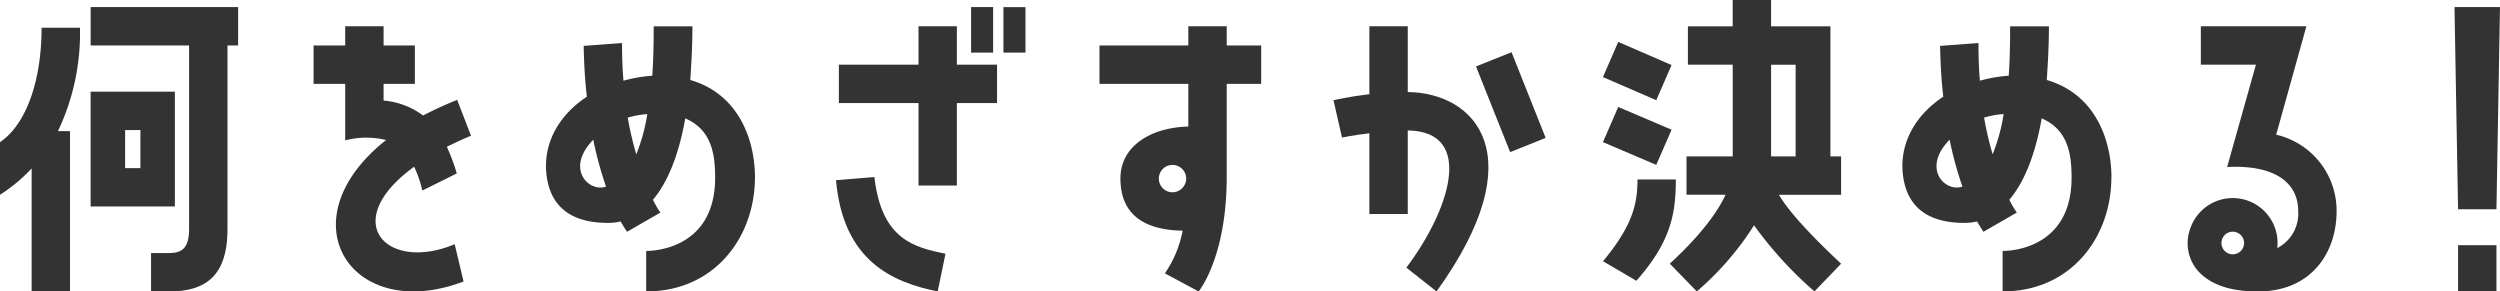 <svg xmlns="http://www.w3.org/2000/svg" width="277.238" height="32.32" viewBox="0 0 277.238 32.32">
  <g id="グループ_26579" data-name="グループ 26579" transform="translate(216 12501.126)">
    <path id="パス_61399" data-name="パス 61399" d="M69.328,39.472a17.918,17.918,0,0,1-3.509,2.917V36.555c2.917-1.97,4.611-6.819,4.611-12.692h4.257a25.256,25.256,0,0,1-2.443,11.47h1.34V53.11H69.328Zm6.543-13.637V21.578H92.227v4.257H91.045V46.172c0,4.928-2.129,6.938-6.464,6.938H82.57V48.852h2.011c1.458,0,2.207-.591,2.207-2.68V25.835Zm9.341,17.854H75.869V30.958h9.342Zm-3.822-8.474H79.694v4.218h1.695Z" transform="translate(-281.819 -12521.917)" fill="#333"/>
    <path id="パス_61400" data-name="パス 61400" d="M107.731,47.346l.985,4.139c-12.415,4.729-19.9-6.74-8.591-15.688a9.3,9.3,0,0,0-4.533.04V29.571H92.084V25.314h3.507V23.185h4.257v2.129h3.469v4.257H99.848v1.852a8.444,8.444,0,0,1,4.376,1.655c1.143-.59,2.4-1.182,3.783-1.733l1.537,3.98c-.985.395-1.851.827-2.68,1.222a21.92,21.92,0,0,1,1.1,2.956L104.144,41.4a12.934,12.934,0,0,0-.907-2.641c-8.435,6.11-3.036,11.746,4.494,8.593" transform="translate(-273.31 -12521.396)" fill="#333"/>
    <path id="パス_61401" data-name="パス 61401" d="M134.723,39.937c0,6.661-4.494,12.652-12.06,12.652V48.1c1.221,0,7.646-.473,7.646-8.119,0-2.641-.395-5.321-3.311-6.583-.788,4.414-2.089,7.251-3.585,9.026a10.042,10.042,0,0,0,.826,1.419l-3.7,2.129s-.275-.395-.71-1.144a5.762,5.762,0,0,1-1.419.158c-2.443,0-5.794-.63-6.661-4.492-.827-3.824.985-7.293,4.335-9.5-.2-1.695-.315-3.587-.354-5.636l4.257-.315c0,1.5.04,2.877.158,4.177a15.842,15.842,0,0,1,3.192-.551c.119-1.617.158-3.429.158-5.48h4.295c0,2.208-.118,4.178-.236,5.953,5.439,1.577,7.173,6.739,7.173,10.8m-17.932-4.178c-3.154,3.232-.474,5.873,1.418,5.2a39.781,39.781,0,0,1-1.418-5.2m5.991-2.837a9.211,9.211,0,0,0-2.169.393,36.6,36.6,0,0,0,.947,4.061,20.141,20.141,0,0,0,1.222-4.454" transform="translate(-267.004 -12521.396)" fill="#333"/>
    <path id="パス_61402" data-name="パス 61402" d="M140.1,40.419c.789,6.976,4.454,7.8,7.883,8.513l-.866,4.179c-5.046-1.025-10.485-3.389-11.274-12.337Zm9.145-16.713v4.258H153.7v4.255h-4.455v9.145H144.99V32.219h-8.83V27.964h8.83V23.706Zm4.021,2.917h-2.444V21.577h2.444Zm1.143-5.044h2.444v5.046h-2.444Z" transform="translate(-259.133 -12521.917)" fill="#333"/>
    <path id="パス_61403" data-name="パス 61403" d="M167.764,29.571H157.91V25.314h9.854V23.185h4.257v2.129h3.822v4.257h-3.822V39.9c0,8.947-3.114,12.692-3.114,12.692l-3.744-2.01a12.353,12.353,0,0,0,1.97-4.731c-4.69-.079-6.9-2.128-6.9-5.794,0-3.507,3.233-5.636,7.529-5.755Zm-.237,10.485a1.517,1.517,0,1,0-1.5,1.537,1.531,1.531,0,0,0,1.5-1.537" transform="translate(-251.984 -12521.396)" fill="#333"/>
    <path id="パス_61404" data-name="パス 61404" d="M185.748,30.477c7.449.079,14.11,6.977,3.192,22.112l-3.35-2.64c4.769-6.307,7.686-15.1.158-15.215V44H181.49V35.05c-1.733.2-3.035.473-3.035.473l-.945-4.139s1.695-.395,3.98-.67V23.186h4.258Zm7.568-2.837,3.942-1.577,3.783,9.5L197.1,37.138Z" transform="translate(-245.634 -12521.396)" fill="#333"/>
    <path id="パス_61405" data-name="パス 61405" d="M207.691,28.195l-1.7,3.9-5.912-2.562,1.695-3.9Zm0,7.173-1.7,3.9-5.912-2.524,1.695-3.9Zm.473,5.518c0,3.942-.63,6.976-4.376,11.234l-3.7-2.169c3.272-3.941,3.822-6.346,3.822-9.065ZM225.306,23.9V38.325h1.184v4.257h-6.9c.985,1.656,3.036,4.021,6.9,7.646L223.535,53.3a42.954,42.954,0,0,1-6.7-7.331,32.719,32.719,0,0,1-6.346,7.331l-2.995-3.076c3.547-3.27,5.321-5.794,6.188-7.646h-4.336V38.325h5.124V28.156H209.5V23.9h4.966V20.983h4.258V23.9Zm-3.861,4.258h-2.719v10.17h2.719Z" transform="translate(-238.32 -12522.109)" fill="#333"/>
    <path id="パス_61406" data-name="パス 61406" d="M248.337,39.937c0,6.661-4.494,12.652-12.061,12.652V48.1c1.222,0,7.647-.473,7.647-8.119,0-2.641-.395-5.321-3.311-6.583-.788,4.414-2.089,7.251-3.587,9.026a10.11,10.11,0,0,0,.827,1.419l-3.7,2.129s-.275-.395-.71-1.144a5.762,5.762,0,0,1-1.419.158c-2.443,0-5.794-.63-6.661-4.492-.827-3.824.985-7.293,4.335-9.5-.2-1.695-.315-3.587-.353-5.636l4.257-.315c0,1.5.04,2.877.158,4.177a15.842,15.842,0,0,1,3.192-.551c.119-1.617.158-3.429.158-5.48h4.3c0,2.208-.118,4.178-.236,5.953,5.439,1.577,7.173,6.739,7.173,10.8M230.4,35.759c-3.154,3.232-.474,5.873,1.418,5.2a39.789,39.789,0,0,1-1.418-5.2m5.991-2.837a9.211,9.211,0,0,0-2.169.393,36.6,36.6,0,0,0,.947,4.061,20.141,20.141,0,0,0,1.222-4.454" transform="translate(-230.196 -12521.396)" fill="#333"/>
    <path id="パス_61407" data-name="パス 61407" d="M258.87,35.207a8.645,8.645,0,0,1,6.7,8.475c0,4.651-2.837,8.908-8.71,8.908-2.169,0-5.006-.355-6.74-2.365a4.706,4.706,0,0,1-.749-4.691,4.971,4.971,0,0,1,9.619,2.247,4.305,4.305,0,0,0,2.324-4.1c0-3.074-2.482-5.164-7.883-4.888l3.193-11.351h-6.109V23.185h11.705Zm-4.376,10.839a1.24,1.24,0,0,0-1.615.749,1.253,1.253,0,1,0,1.615-.749" transform="translate(-222.453 -12521.396)" fill="#333"/>
    <path id="パス_61408" data-name="パス 61408" d="M276.057,44H271.8l-.395-22.427h5.044Zm0,9.105H271.8V47.986h4.257Z" transform="translate(-215.213 -12521.917)" fill="#333"/>
  </g>
</svg>
